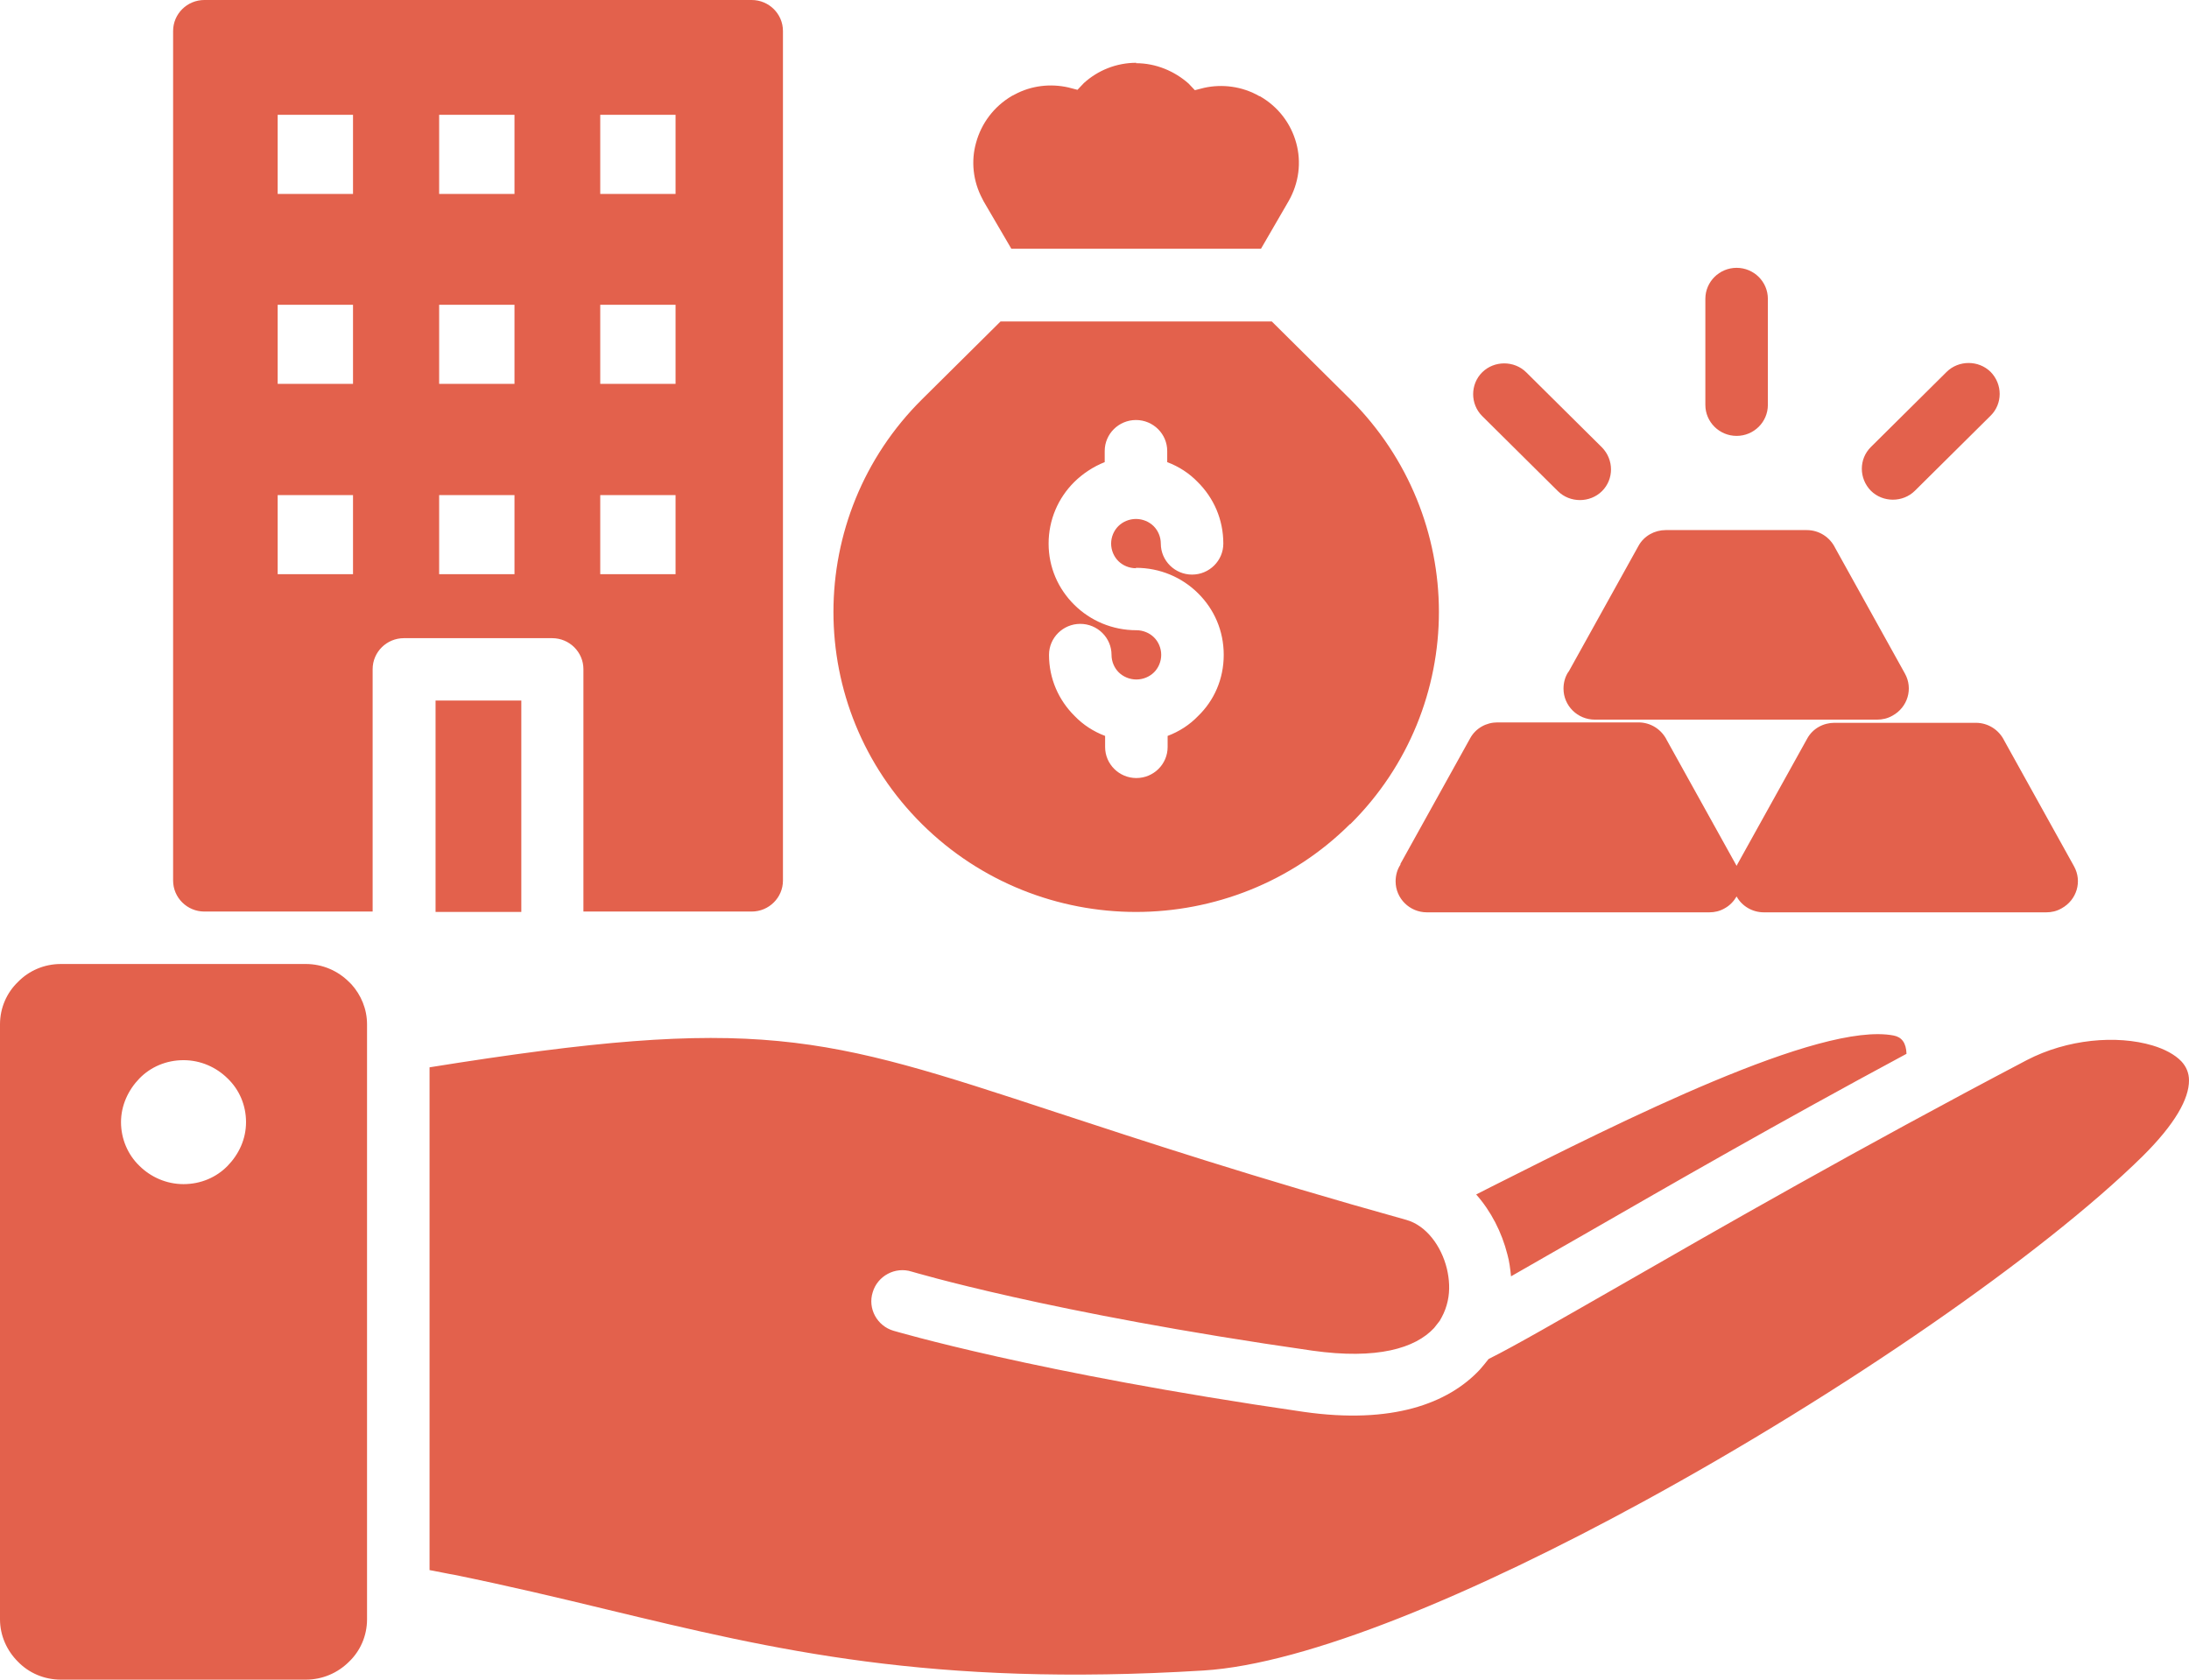 <svg width="86" height="66" viewBox="0 0 86 66" fill="none" xmlns="http://www.w3.org/2000/svg">
<g clip-path="url(#clip0_861_1931)">
<path fill-rule="evenodd" clip-rule="evenodd" d="M16.86 61.691C17.285 61.769 17.631 61.847 17.836 61.878C19.977 62.315 21.945 62.783 23.881 63.252C30.43 64.829 36.538 66.297 47.274 65.641C51.367 65.391 57.947 62.612 64.559 59.005C72.43 54.711 80.27 49.278 84.174 45.437C85.465 44.156 86 43.172 86 42.454C86 42.158 85.89 41.908 85.701 41.705C85.449 41.439 85.04 41.221 84.567 41.08C83.151 40.659 81.214 40.83 79.624 41.658C72.997 45.14 67.503 48.294 63.646 50.511C61.269 51.869 59.522 52.884 58.483 53.4C58.372 53.54 58.262 53.681 58.136 53.821C56.893 55.148 54.689 55.976 51.21 55.476C40.631 53.946 35.121 52.291 35.105 52.291C34.46 52.104 34.082 51.417 34.287 50.776C34.476 50.136 35.168 49.761 35.814 49.965C35.829 49.965 41.182 51.588 51.556 53.072C54.106 53.431 55.602 52.978 56.342 52.182L56.562 51.901L56.641 51.76C56.751 51.557 56.83 51.339 56.877 51.12C56.971 50.698 56.94 50.261 56.845 49.855C56.625 48.95 56.027 48.153 55.255 47.935C49.258 46.264 44.913 44.828 41.481 43.703C32.272 40.674 29.816 39.862 16.876 41.939V61.691H16.86ZM55.019 33.945L57.758 29.011C57.979 28.605 58.404 28.386 58.829 28.386H64.37C64.858 28.386 65.283 28.667 65.488 29.089L68.227 34.023L68.258 33.96L70.998 29.026C71.218 28.62 71.643 28.402 72.068 28.402H77.625C78.113 28.402 78.538 28.683 78.743 29.104L81.482 34.038C81.813 34.632 81.592 35.365 80.994 35.693C80.805 35.803 80.6 35.849 80.396 35.849H69.297C68.841 35.849 68.432 35.6 68.227 35.225C68.117 35.412 67.959 35.584 67.755 35.693C67.566 35.803 67.361 35.849 67.156 35.849H56.058C55.381 35.849 54.83 35.303 54.83 34.632C54.83 34.397 54.893 34.163 55.019 33.976M76.476 14.615C76.948 14.146 77.735 14.146 78.208 14.615C78.68 15.099 78.68 15.864 78.208 16.332L75.232 19.283C74.76 19.752 73.973 19.752 73.501 19.283C73.028 18.799 73.028 18.034 73.501 17.566L76.476 14.615ZM58.231 16.348C57.758 15.879 57.758 15.099 58.231 14.63C58.703 14.162 59.49 14.162 59.962 14.63L62.938 17.581C63.41 18.065 63.41 18.83 62.938 19.299C62.465 19.767 61.678 19.767 61.206 19.299L58.231 16.348ZM66.999 11.742C66.999 11.07 67.55 10.524 68.227 10.524C68.904 10.524 69.455 11.07 69.455 11.742V15.911C69.455 16.582 68.904 17.128 68.227 17.128C67.55 17.128 66.999 16.582 66.999 15.911V11.742ZM61.631 26.387L64.37 21.453C64.591 21.048 65.016 20.829 65.441 20.829H70.982C71.47 20.829 71.895 21.11 72.1 21.532L74.839 26.466C75.169 27.059 74.949 27.793 74.351 28.121C74.162 28.23 73.957 28.277 73.752 28.277H62.654C61.977 28.277 61.426 27.73 61.426 27.059C61.426 26.825 61.489 26.59 61.615 26.403M8.044 0H29.532C30.209 0 30.76 0.546 30.76 1.218V34.6C30.76 35.272 30.209 35.818 29.532 35.818H22.921V26.294C22.921 25.622 22.37 25.076 21.693 25.076H15.868C15.191 25.076 14.64 25.622 14.64 26.294V35.818H8.029C7.352 35.818 6.801 35.272 6.801 34.6V1.218C6.801 0.546 7.352 0 8.029 0M20.481 27.527H17.112V35.834H20.481V27.527ZM23.582 22.562H26.541V19.455H23.582V22.562ZM17.253 22.562H20.213V19.455H17.253V22.562ZM10.909 22.562H13.869V19.455H10.909V22.562ZM23.582 15.083H26.541V11.976H23.582V15.083ZM17.253 15.083H20.213V11.976H17.253V15.083ZM10.909 15.083H13.869V11.976H10.909V15.083ZM23.582 7.62H26.541V4.512H23.582V7.62ZM17.253 7.62H20.213V4.512H17.253V7.62ZM10.909 7.62H13.869V4.512H10.909V7.62ZM53.051 32.383C55.366 30.088 56.531 27.059 56.531 24.045C56.531 21.032 55.366 18.003 53.051 15.692L49.966 12.632H39.308L36.223 15.692C33.909 17.987 32.744 21.016 32.744 24.045C32.744 27.075 33.909 30.088 36.223 32.383C38.537 34.678 41.591 35.834 44.629 35.834C47.668 35.834 50.737 34.678 53.036 32.383M44.629 22.312C45.574 22.312 46.44 22.687 47.069 23.312C47.699 23.936 48.077 24.779 48.077 25.732C48.077 26.684 47.699 27.527 47.069 28.136C46.739 28.48 46.33 28.745 45.873 28.917V29.354C45.873 30.026 45.322 30.572 44.645 30.572C43.968 30.572 43.417 30.026 43.417 29.354V28.917C42.961 28.745 42.551 28.48 42.221 28.136C41.591 27.512 41.213 26.669 41.213 25.732C41.213 25.06 41.764 24.514 42.441 24.514C43.118 24.514 43.669 25.06 43.669 25.732C43.669 25.997 43.779 26.247 43.952 26.419C44.126 26.59 44.377 26.7 44.645 26.7C44.913 26.7 45.165 26.59 45.338 26.419C45.511 26.247 45.621 25.997 45.621 25.732C45.621 25.466 45.511 25.216 45.338 25.045C45.165 24.873 44.913 24.764 44.645 24.764C43.7 24.764 42.835 24.389 42.205 23.764C41.575 23.14 41.197 22.297 41.197 21.36C41.197 20.423 41.575 19.564 42.205 18.94C42.536 18.612 42.961 18.331 43.401 18.159V17.722C43.401 17.05 43.952 16.504 44.629 16.504C45.306 16.504 45.857 17.05 45.857 17.722V18.159C46.314 18.331 46.723 18.596 47.054 18.94C47.683 19.564 48.061 20.407 48.061 21.36C48.061 22.031 47.51 22.578 46.833 22.578C46.156 22.578 45.605 22.031 45.605 21.36C45.605 21.094 45.495 20.845 45.322 20.673C45.149 20.501 44.897 20.392 44.629 20.392C44.362 20.392 44.11 20.501 43.937 20.673C43.764 20.845 43.653 21.094 43.653 21.36C43.653 21.625 43.764 21.875 43.937 22.047C44.11 22.219 44.362 22.328 44.629 22.328M44.629 2.483C45.416 2.483 46.141 2.795 46.692 3.279L46.943 3.544L47.306 3.451C48.014 3.295 48.801 3.388 49.478 3.779H49.494C50.234 4.2 50.722 4.872 50.926 5.621C51.131 6.37 51.036 7.182 50.627 7.901L49.541 9.774H39.733L38.647 7.916L38.6 7.823C38.222 7.12 38.144 6.324 38.348 5.605C38.553 4.856 39.041 4.185 39.765 3.763L39.859 3.716C40.521 3.357 41.276 3.279 41.969 3.435L42.331 3.529L42.583 3.263C43.134 2.764 43.858 2.467 44.645 2.467M2.393 37.879H12.011C12.672 37.879 13.271 38.145 13.711 38.582L13.806 38.676C14.184 39.097 14.42 39.644 14.42 40.253V63.627C14.42 64.282 14.152 64.876 13.711 65.297C13.271 65.735 12.672 66 12.011 66H2.393C1.732 66 1.133 65.735 0.708 65.297C0.268 64.86 0 64.267 0 63.627V40.253C0 39.597 0.268 39.004 0.708 38.582C1.133 38.145 1.732 37.879 2.393 37.879ZM7.21 41.658C6.533 41.658 5.919 41.923 5.478 42.376C5.038 42.829 4.754 43.438 4.754 44.094C4.754 44.749 5.022 45.374 5.478 45.811C5.919 46.248 6.533 46.529 7.21 46.529C7.887 46.529 8.501 46.264 8.942 45.811C9.382 45.358 9.666 44.765 9.666 44.094C9.666 43.422 9.398 42.813 8.942 42.376C8.501 41.939 7.887 41.658 7.21 41.658ZM59.364 50.152C59.333 49.855 59.301 49.574 59.222 49.293C59.002 48.419 58.577 47.591 57.995 46.935L58.608 46.623C63.693 44.062 71.501 40.128 74.398 40.69C74.713 40.752 74.886 40.971 74.902 41.408C69.817 44.141 65.567 46.592 62.418 48.403C61.237 49.075 60.214 49.668 59.364 50.152Z" fill="#E3614C"/>
</g>
<defs>
<clipPath id="clip0_861_1931">
<rect width="86" height="66" fill="white"/>
</clipPath>
</defs>
</svg>
